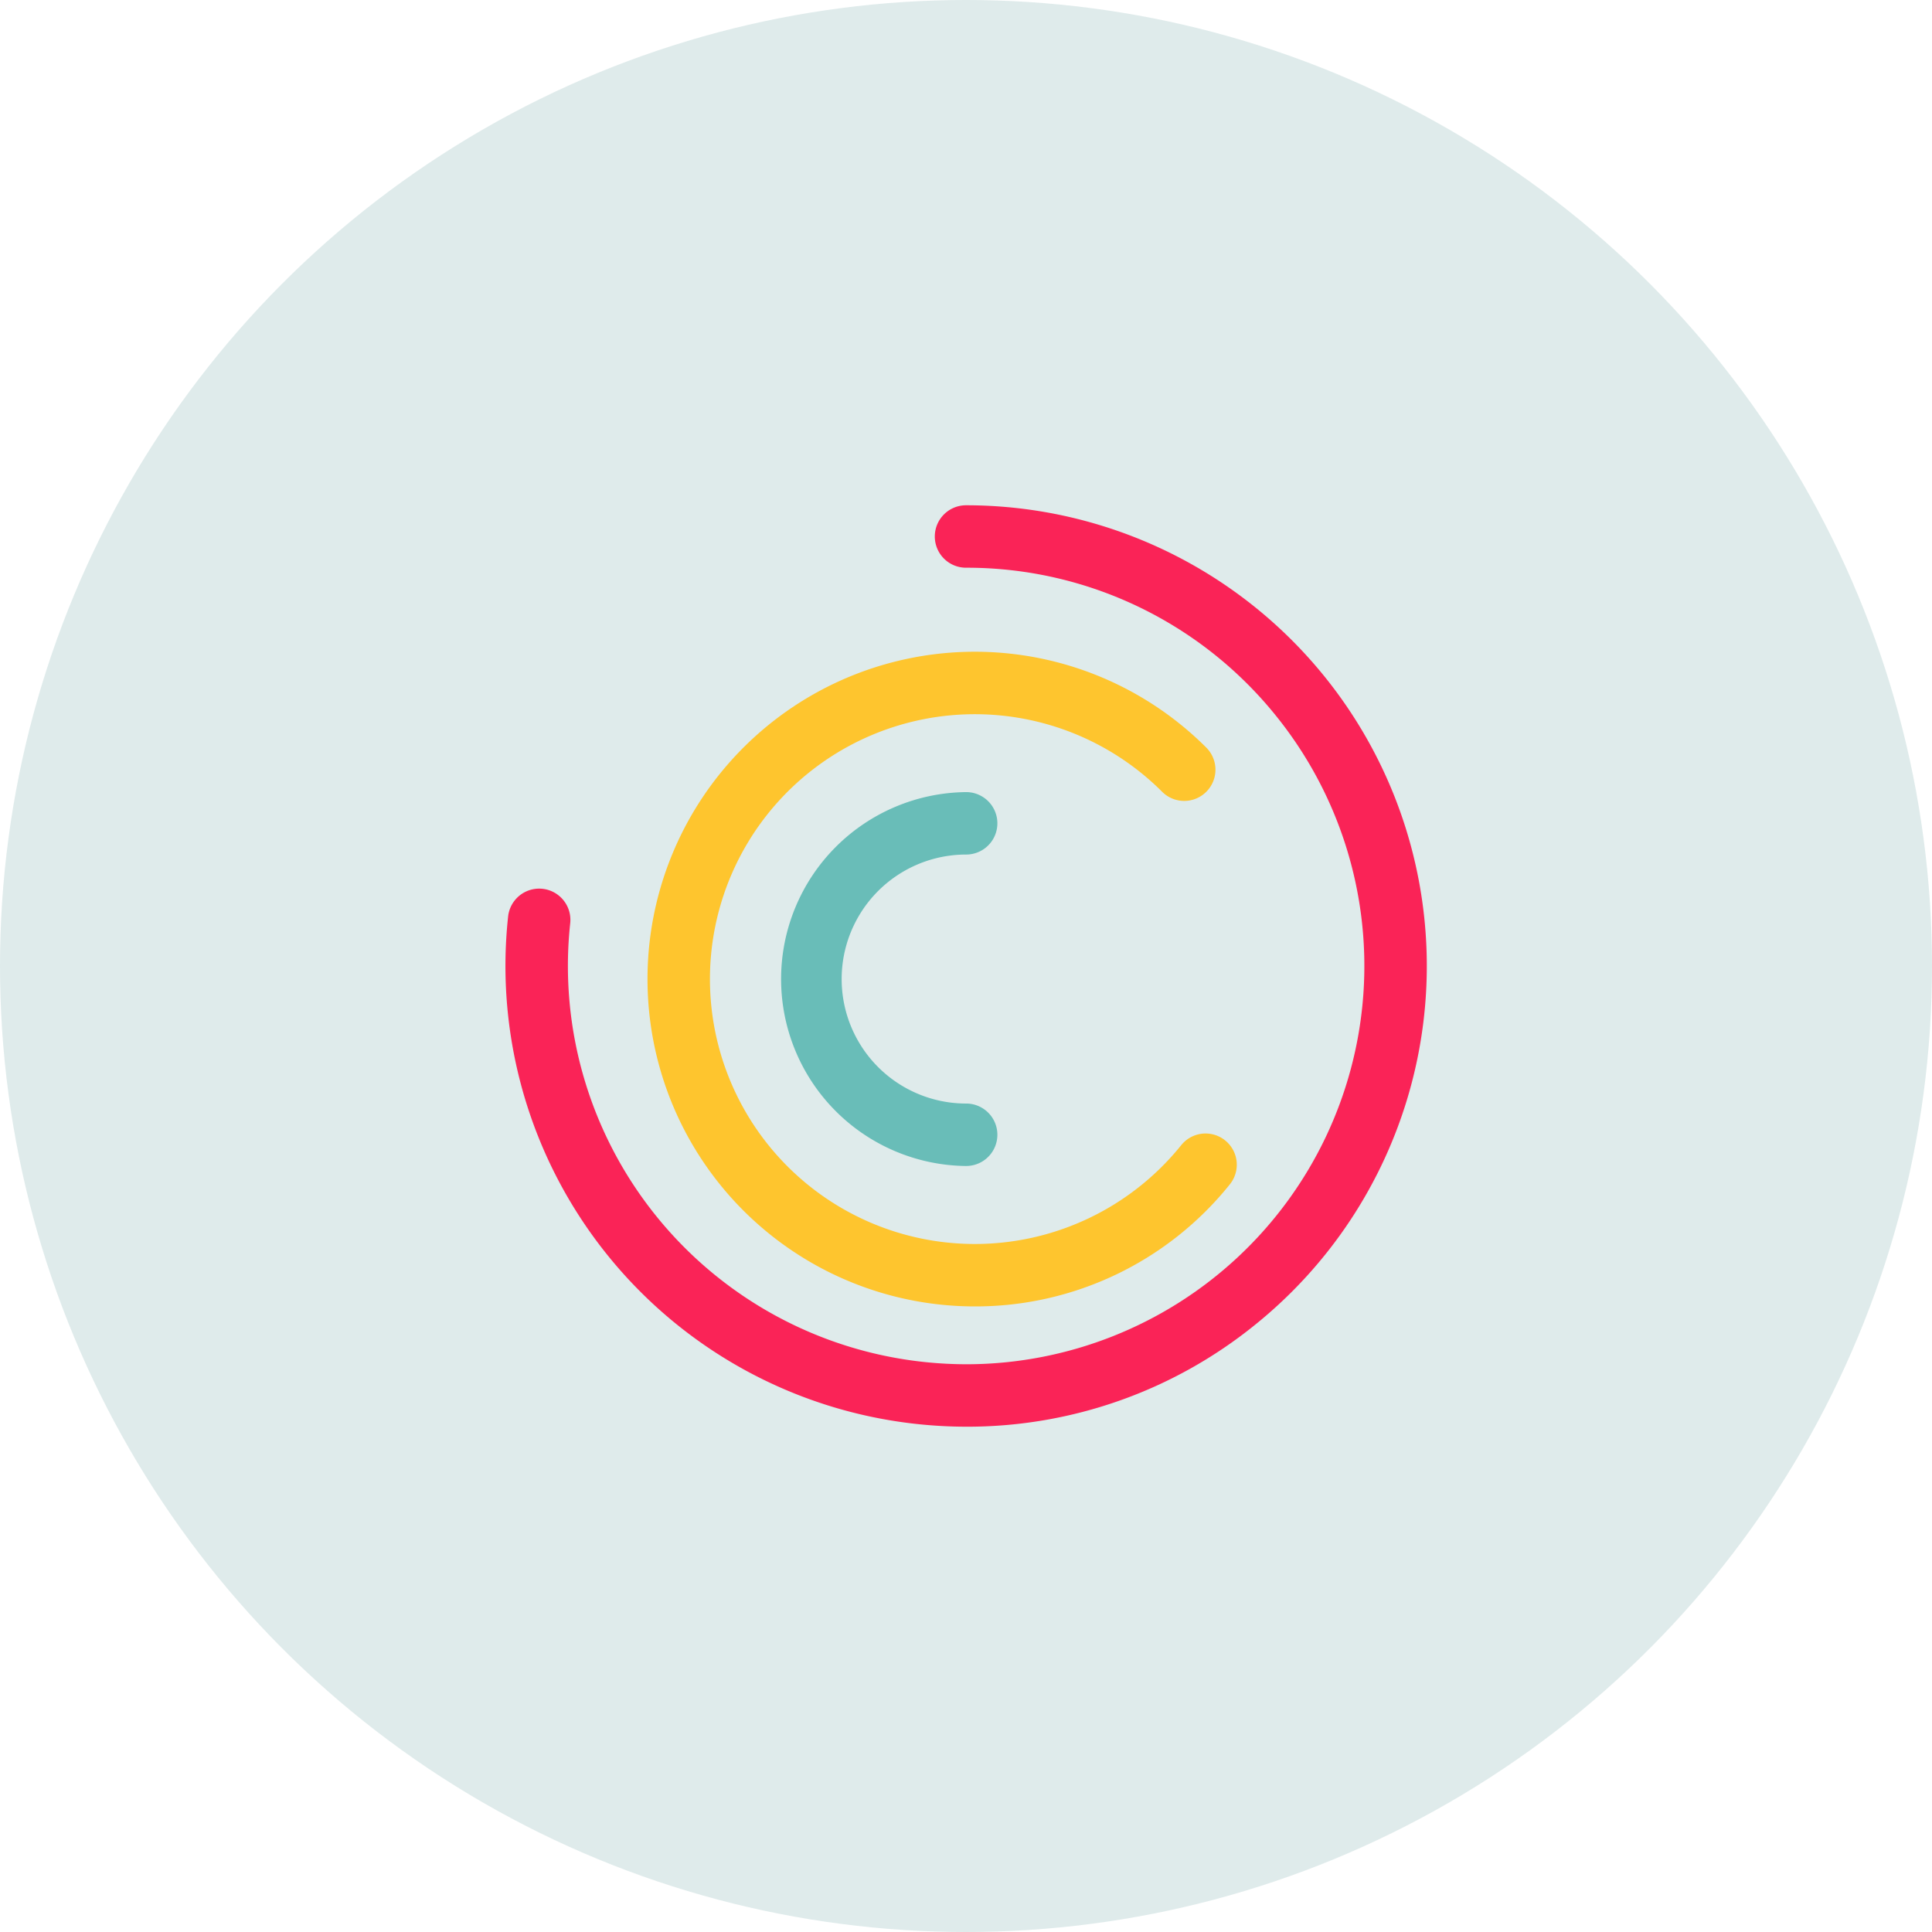 <svg xmlns="http://www.w3.org/2000/svg" width="100" height="100" viewBox="0 0 100 100">
  <g id="Group_27966" data-name="Group 27966" transform="translate(-393 -4992)">
    <circle id="Ellipse_3700" data-name="Ellipse 3700" cx="50" cy="50" r="50" transform="translate(393 4992)" fill="#dfebeb"/>
    <g id="Group_26815" data-name="Group 26815" transform="translate(-13153.818 1661.153)">
      <g id="Group_26813" data-name="Group 26813" transform="translate(13572.978 3357)">
        <g id="Group_26814" data-name="Group 26814" transform="translate(0 0)">
          <path id="Path_78654" data-name="Path 78654" d="M92,111.268a16.943,16.943,0,1,1,11.981-28.924,1.616,1.616,0,1,1-2.286,2.286,13.711,13.711,0,1,0,.989,18.29,1.616,1.616,0,1,1,2.517,2.028A16.877,16.877,0,0,1,92,111.268Z" transform="translate(-67.703 -69.801)" fill="#fec52e"/>
          <path id="Path_78655" data-name="Path 78655" d="M23.871,47.693a24.266,24.266,0,0,1-2.606-.141A23.845,23.845,0,0,1,.118,21.285a1.616,1.616,0,0,1,3.214.347,20.613,20.613,0,0,0,18.28,22.707,21,21,0,0,0,2.253.122A20.616,20.616,0,0,0,39.882,10.92,20.534,20.534,0,0,0,23.819,3.232,1.616,1.616,0,1,1,23.82,0,23.846,23.846,0,0,1,38.778,42.42,23.665,23.665,0,0,1,23.871,47.693Z" transform="translate(0.022 0)" fill="#fa2357"/>
        </g>
      </g>
      <path id="Path_78656" data-name="Path 78656" d="M154.33,170.921a9.677,9.677,0,0,1,0-19.353,1.616,1.616,0,1,1,0,3.232,6.444,6.444,0,0,0,0,12.888,1.616,1.616,0,1,1,0,3.232Z" transform="translate(13442.496 3220.278)" fill="#69bdb8"/>
    </g>
  </g>
</svg>
